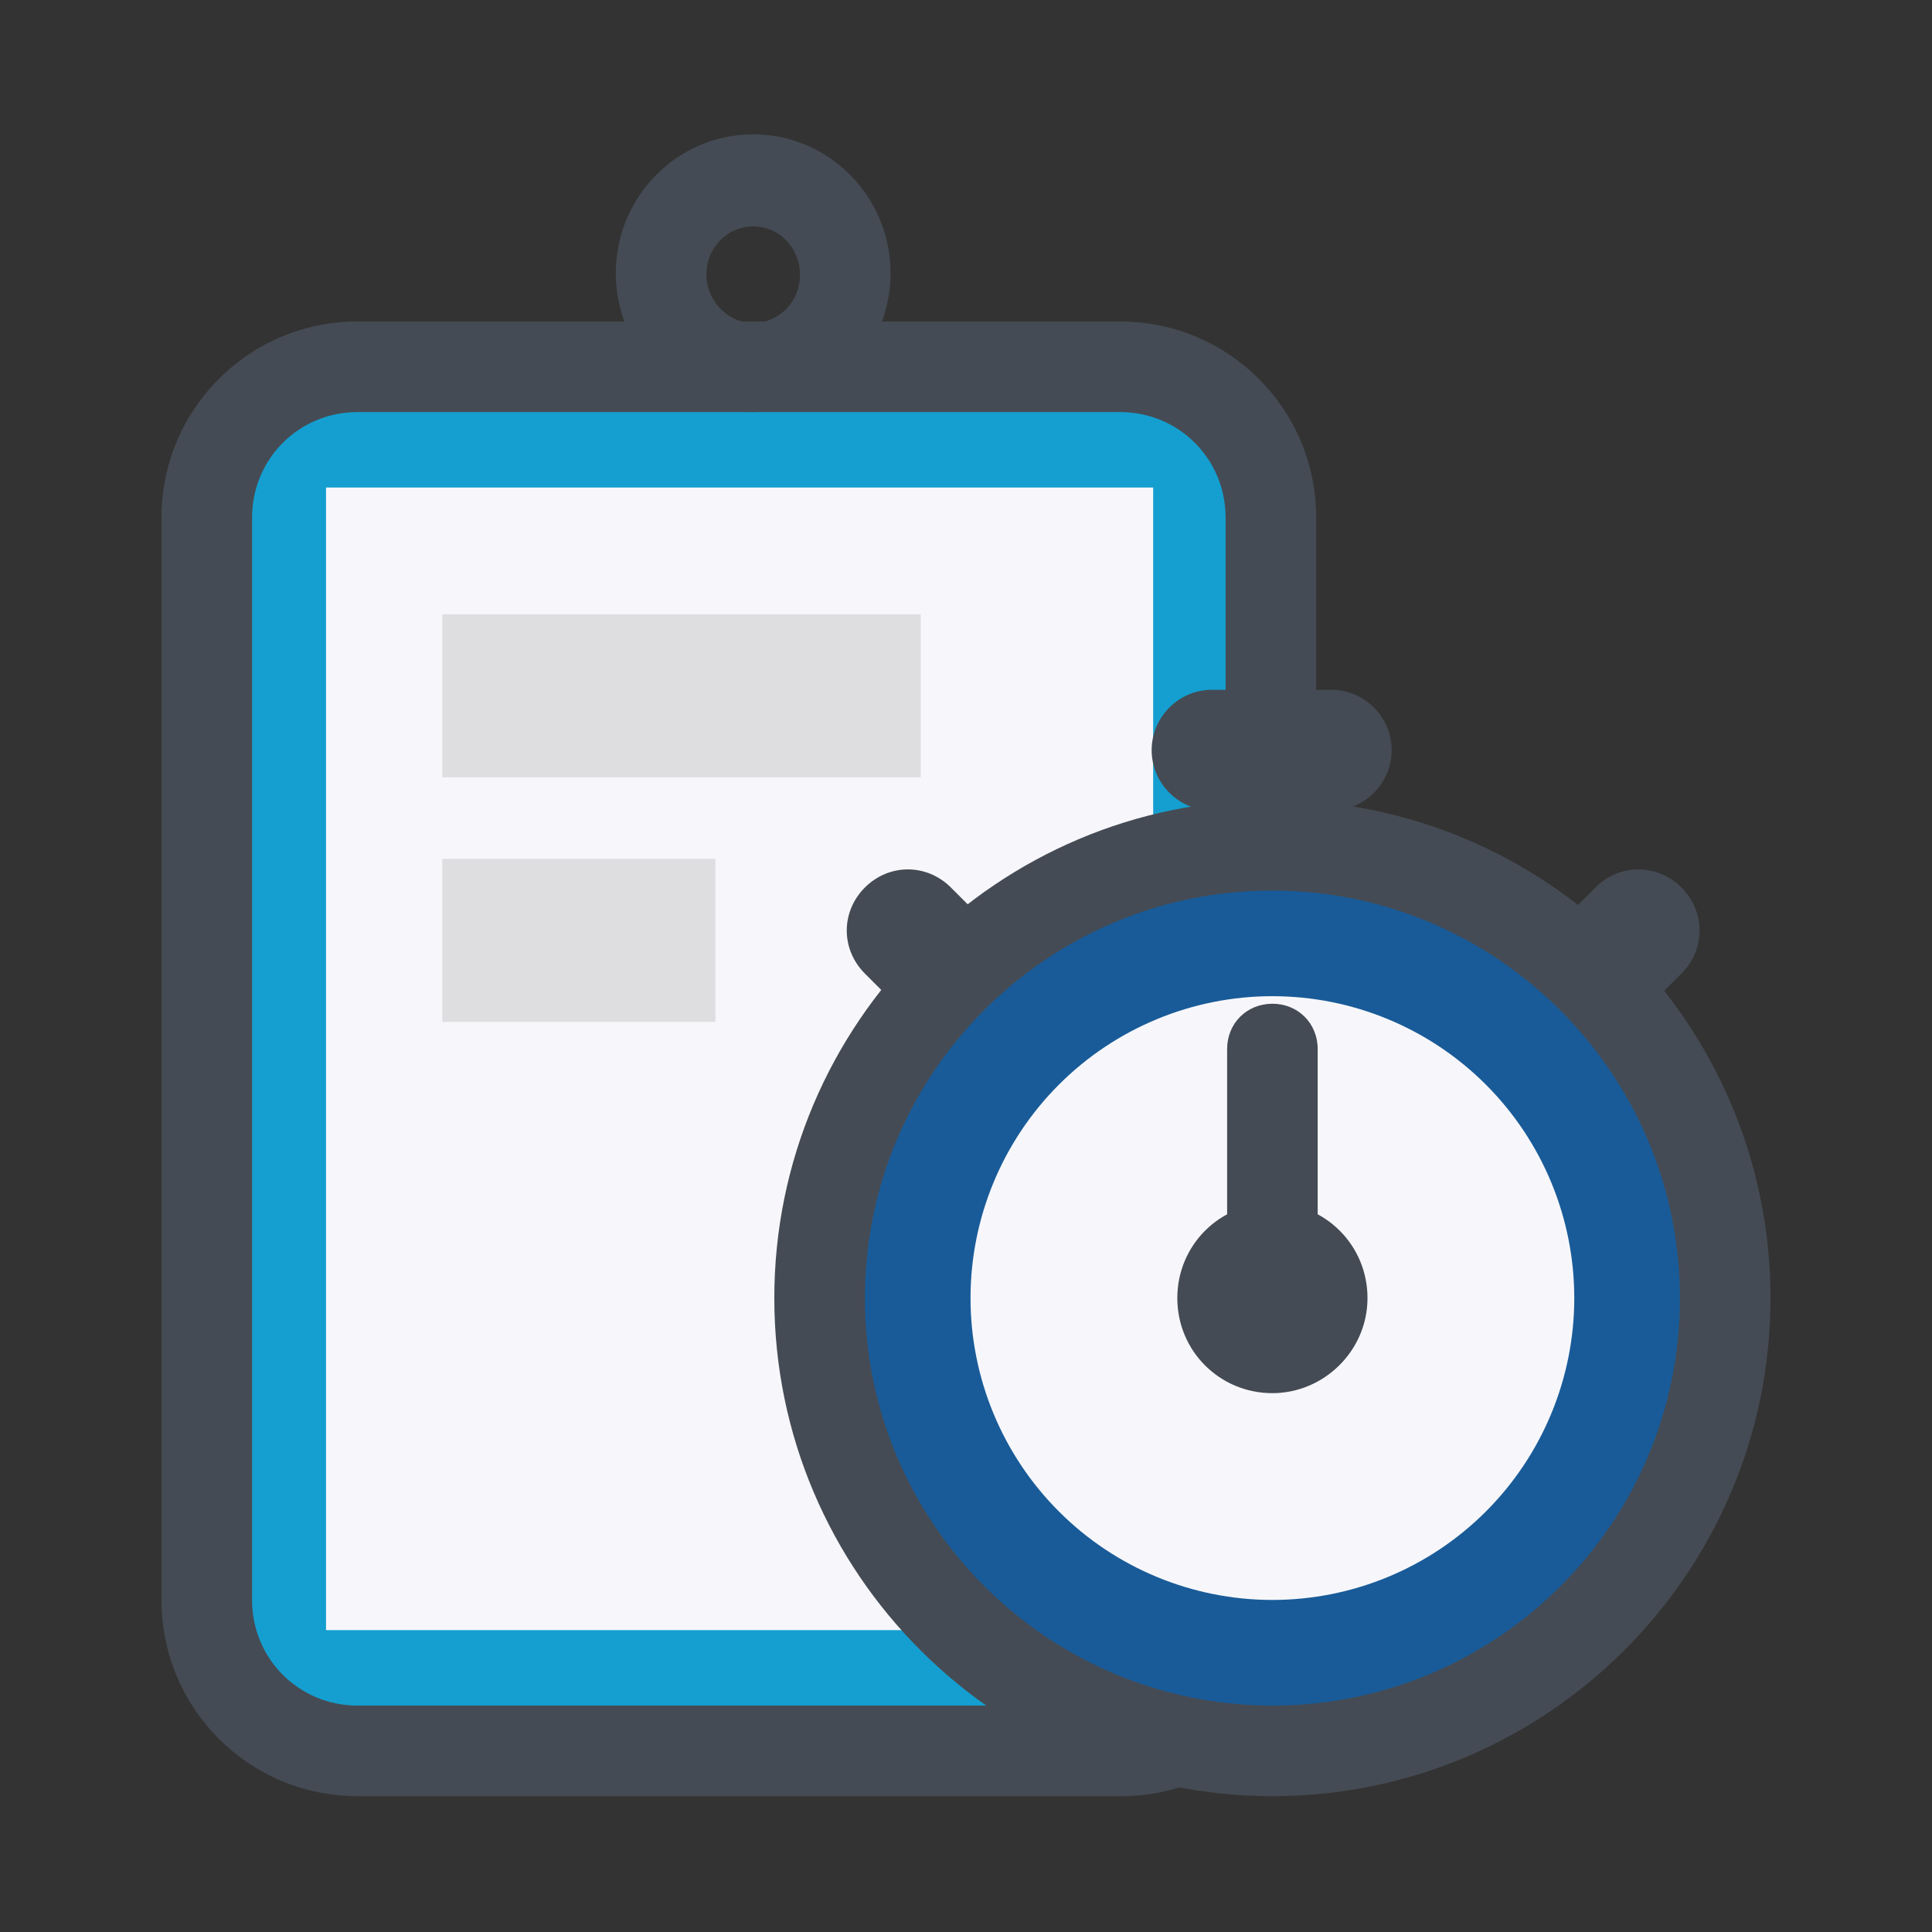 <svg xmlns="http://www.w3.org/2000/svg" width="64" height="64" viewBox="0 0 64 64" fill="none"><rect x="0" y="0" width="64" height="64" fill="#333333" stroke="none"/><path d="M37.15 58H11.85C9.1 58 6.85 55.75 6.85 53V17.15C6.85 14.4 9.1 12.15 11.85 12.15H37.1C39.85 12.15 42.1 14.4 42.1 17.15V53C42.15 55.75 39.9 58 37.15 58Z" fill="#149FD0"></path><path d="M37.15 59.5H11.85C8.25 59.5 5.35 56.6 5.35 53V17.15C5.35 13.55 8.25 10.65 11.85 10.65H37.1C40.7 10.65 43.6 13.55 43.6 17.15V53C43.65 56.6 40.7 59.5 37.15 59.5ZM11.85 13.65C9.9 13.65 8.35 15.2 8.35 17.15V53C8.35 54.95 9.9 56.5 11.85 56.5H37.1C39.05 56.5 40.6 54.95 40.6 53V17.15C40.6 15.2 39.05 13.65 37.1 13.65H11.85Z" fill="#454B54"></path><path d="M10.8 16.15H38.2V54H10.8V16.15Z" fill="#F7F7FB"></path><path d="M30.5 20.35H14.65V25.75H30.5V20.35ZM23.7 28.45H14.65V33.85H23.7V28.45Z" fill="#DEDEE1"></path><path d="M24.95 13.65C22.45 13.65 20.4 11.6 20.4 9.05C20.4 6.5 22.45 4.45 24.95 4.45C27.45 4.45 29.5 6.5 29.5 9.05C29.5 11.6 27.45 13.65 24.95 13.65ZM24.95 7.5C24.1 7.5 23.4 8.2 23.4 9.1C23.4 9.95 24.1 10.7 24.95 10.7C25.8 10.7 26.5 10 26.5 9.1C26.5 8.2 25.8 7.5 24.95 7.5ZM52.6 34.5C52.1 34.5 51.6 34.3 51.2 33.9C50.4 33.1 50.4 31.85 51.2 31.05L52.85 29.4C53.65 28.6 54.9 28.6 55.7 29.4C56.5 30.2 56.5 31.45 55.7 32.25L54.05 33.9C53.6 34.3 53.1 34.5 52.6 34.5ZM31.7 34.5C31.2 34.5 30.65 34.3 30.3 33.9L28.65 32.25C27.85 31.45 27.85 30.2 28.65 29.4C29.45 28.6 30.7 28.6 31.5 29.4L33.15 31.05C33.95 31.85 33.95 33.1 33.15 33.9C32.7 34.3 32.2 34.5 31.7 34.5ZM42.15 30.15C41.05 30.15 40.15 29.25 40.15 28.15V24.85C40.15 23.75 41.05 22.85 42.15 22.85C43.25 22.85 44.15 23.75 44.15 24.85V28.15C44.15 29.25 43.25 30.15 42.15 30.15Z" fill="#454B54"></path><path d="M42.15 28C38.172 28 34.356 29.58 31.543 32.393C28.73 35.206 27.15 39.022 27.15 43C27.15 46.978 28.73 50.794 31.543 53.607C34.356 56.42 38.172 58 42.15 58C46.128 58 49.944 56.42 52.757 53.607C55.57 50.794 57.15 46.978 57.15 43C57.15 39.022 55.57 35.206 52.757 32.393C49.944 29.58 46.128 28 42.15 28Z" fill="#195B98"></path><path d="M42.15 59.5C33.05 59.5 25.65 52.1 25.65 43C25.65 33.9 33.05 26.5 42.15 26.5C51.25 26.5 58.65 33.9 58.65 43C58.65 52.1 51.25 59.5 42.15 59.5ZM42.15 29.5C34.7 29.5 28.65 35.55 28.65 43C28.65 50.45 34.7 56.5 42.15 56.5C49.6 56.5 55.65 50.45 55.65 43C55.65 35.55 49.55 29.5 42.15 29.5Z" fill="#454B54"></path><path d="M42.15 33C39.498 33 36.954 34.054 35.079 35.929C33.204 37.804 32.15 40.348 32.15 43C32.15 45.652 33.204 48.196 35.079 50.071C36.954 51.946 39.498 53 42.15 53C44.802 53 47.346 51.946 49.221 50.071C51.096 48.196 52.15 45.652 52.15 43C52.15 40.348 51.096 37.804 49.221 35.929C47.346 34.054 44.802 33 42.15 33Z" fill="#F7F7FB"></path><path d="M42.15 42.85C41.3 42.85 40.65 42.2 40.65 41.35V34.75C40.65 33.9 41.3 33.25 42.15 33.25C43 33.25 43.65 33.9 43.65 34.75V41.35C43.65 42.2 42.95 42.85 42.15 42.85Z" fill="#454B54"></path><path d="M42.15 46.15C40.4 46.15 39 44.75 39 43C39 41.25 40.4 39.85 42.15 39.85C43.9 39.85 45.3 41.25 45.3 43C45.3 44.75 43.85 46.15 42.15 46.15ZM44.1 26.85H40.15C39.05 26.85 38.15 25.95 38.15 24.85C38.15 23.75 39.05 22.85 40.15 22.85H44.1C45.2 22.85 46.1 23.75 46.1 24.85C46.1 25.95 45.2 26.85 44.1 26.85Z" fill="#454B54"></path></svg>